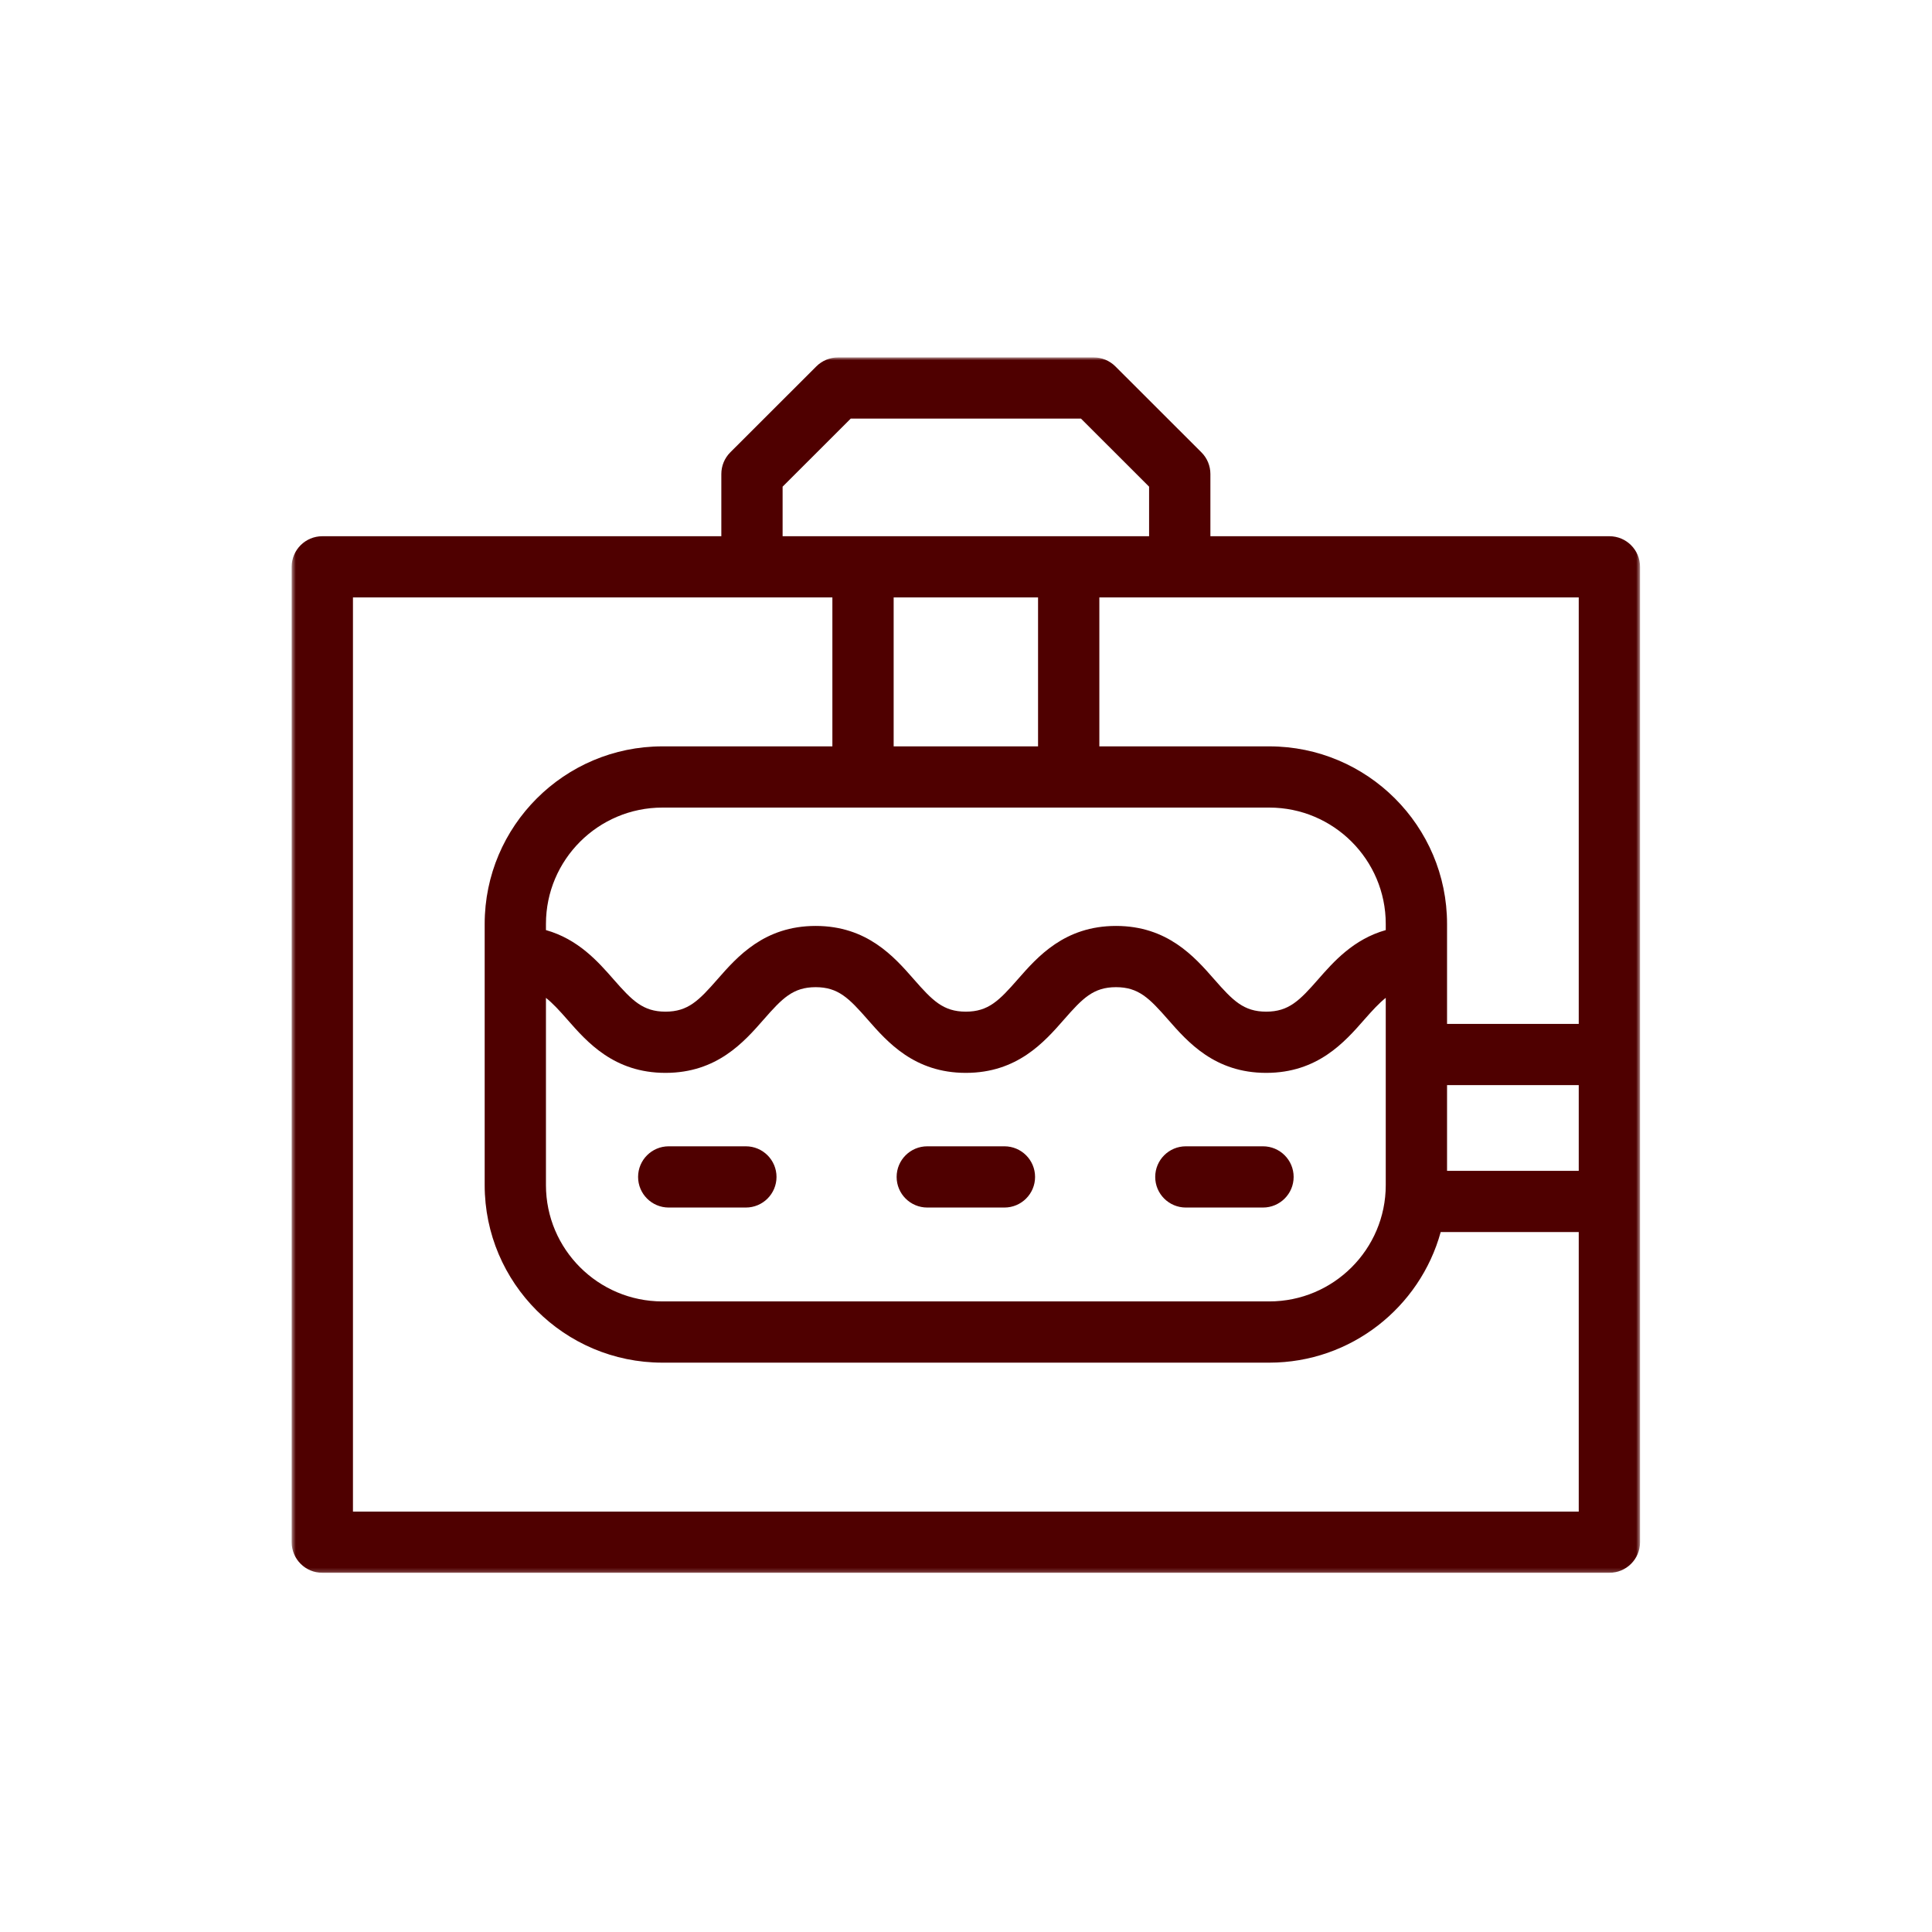 <svg width="480" height="480" viewBox="0 0 480 480" fill="none" xmlns="http://www.w3.org/2000/svg">
<g clip-path="url(#clip0_102_69)">
<mask id="mask0_102_69" style="mask-type:luminance" maskUnits="userSpaceOnUse" x="72" y="88" width="336" height="303">
<path d="M72.463 88.797H407.463V390.797H72.463V88.797Z" fill="white"/>
</mask>
<g mask="url(#mask0_102_69)">
<path d="M87.692 375.547V148.432H206.802V185.432H164.573C140.224 185.432 120.417 205.224 120.417 229.542V294.438C120.417 318.755 140.224 338.547 164.573 338.547H315.354C335.661 338.547 352.802 324.776 357.937 306.099H392.234V375.547H87.692ZM194.437 120.911L211.359 104.005H268.568L285.489 120.911V133.224H194.437V120.911ZM392.234 254.385H359.515V229.542C359.515 205.224 339.703 185.432 315.354 185.432H273.13V148.432H392.234V254.385ZM359.515 269.594H392.234V290.891H359.515V269.594ZM135.64 247.917C137.307 249.24 138.948 251.021 140.953 253.307C145.849 258.896 152.557 266.552 165.338 266.552C178.12 266.552 184.828 258.896 189.724 253.307C194.354 248.016 197.036 245.26 202.646 245.26C208.26 245.26 210.937 248.016 215.573 253.307C220.469 258.896 227.177 266.552 239.958 266.552C252.739 266.552 259.448 258.896 264.344 253.307C268.974 248.016 271.656 245.26 277.271 245.26C282.88 245.26 285.562 248.016 290.198 253.307C295.094 258.896 301.802 266.552 314.583 266.552C327.37 266.552 334.073 258.896 338.969 253.307C340.979 251.021 342.62 249.234 344.286 247.911V294.438C344.286 310.37 331.307 323.333 315.354 323.333H164.573C148.62 323.333 135.64 310.37 135.64 294.438V247.917ZM315.354 200.641C331.307 200.641 344.286 213.609 344.286 229.542V231.078C336.26 233.344 331.328 238.938 327.515 243.292C322.88 248.583 320.198 251.344 314.583 251.344C308.974 251.344 306.292 248.583 301.656 243.292C296.76 237.703 290.052 230.047 277.271 230.047C264.484 230.047 257.781 237.703 252.88 243.292C248.25 248.583 245.568 251.344 239.958 251.344C234.344 251.344 231.667 248.583 227.031 243.292C222.135 237.703 215.432 230.047 202.646 230.047C189.864 230.047 183.161 237.703 178.26 243.292C173.63 248.583 170.948 251.344 165.338 251.344C159.729 251.344 157.047 248.583 152.411 243.292C148.599 238.938 143.672 233.344 135.64 231.078V229.542C135.64 213.609 148.62 200.641 164.573 200.641H315.354ZM222.026 148.432H257.901V185.432H222.026V148.432ZM407.463 140.828C407.463 136.625 404.057 133.224 399.849 133.224H300.719V117.76C300.719 115.74 299.917 113.807 298.484 112.38L277.104 91.021C275.677 89.599 273.739 88.797 271.719 88.797H208.208C206.187 88.797 204.255 89.599 202.823 91.021L181.443 112.38C180.015 113.807 179.213 115.74 179.213 117.76V133.224H80.078C75.875 133.224 72.463 136.625 72.463 140.828V383.151C72.463 387.354 75.875 390.755 80.078 390.755H399.849C404.057 390.755 407.463 387.354 407.463 383.151V140.828Z" fill="#4F0000"/>
</g>
<path d="M166.141 300.01H185.307C189.51 300.01 192.922 296.604 192.922 292.406C192.922 288.203 189.51 284.797 185.307 284.797H166.141C161.937 284.797 158.531 288.203 158.531 292.406C158.531 296.604 161.937 300.01 166.141 300.01Z" fill="#4F0000"/>
<path d="M230.38 300.01H249.547C253.75 300.01 257.161 296.604 257.161 292.406C257.161 288.203 253.75 284.797 249.547 284.797H230.38C226.177 284.797 222.766 288.203 222.766 292.406C222.766 296.604 226.177 300.01 230.38 300.01Z" fill="#4F0000"/>
<path d="M294.62 300.01H313.786C317.989 300.01 321.401 296.604 321.401 292.406C321.401 288.203 317.989 284.797 313.786 284.797H294.62C290.417 284.797 287.01 288.203 287.01 292.406C287.01 296.604 290.417 300.01 294.62 300.01Z" fill="#4F0000"/>
</g>
<defs>
<clipPath id="clip0_102_69">
<rect width="480" height="480" fill="white"/>
</clipPath>
</defs>
</svg>
